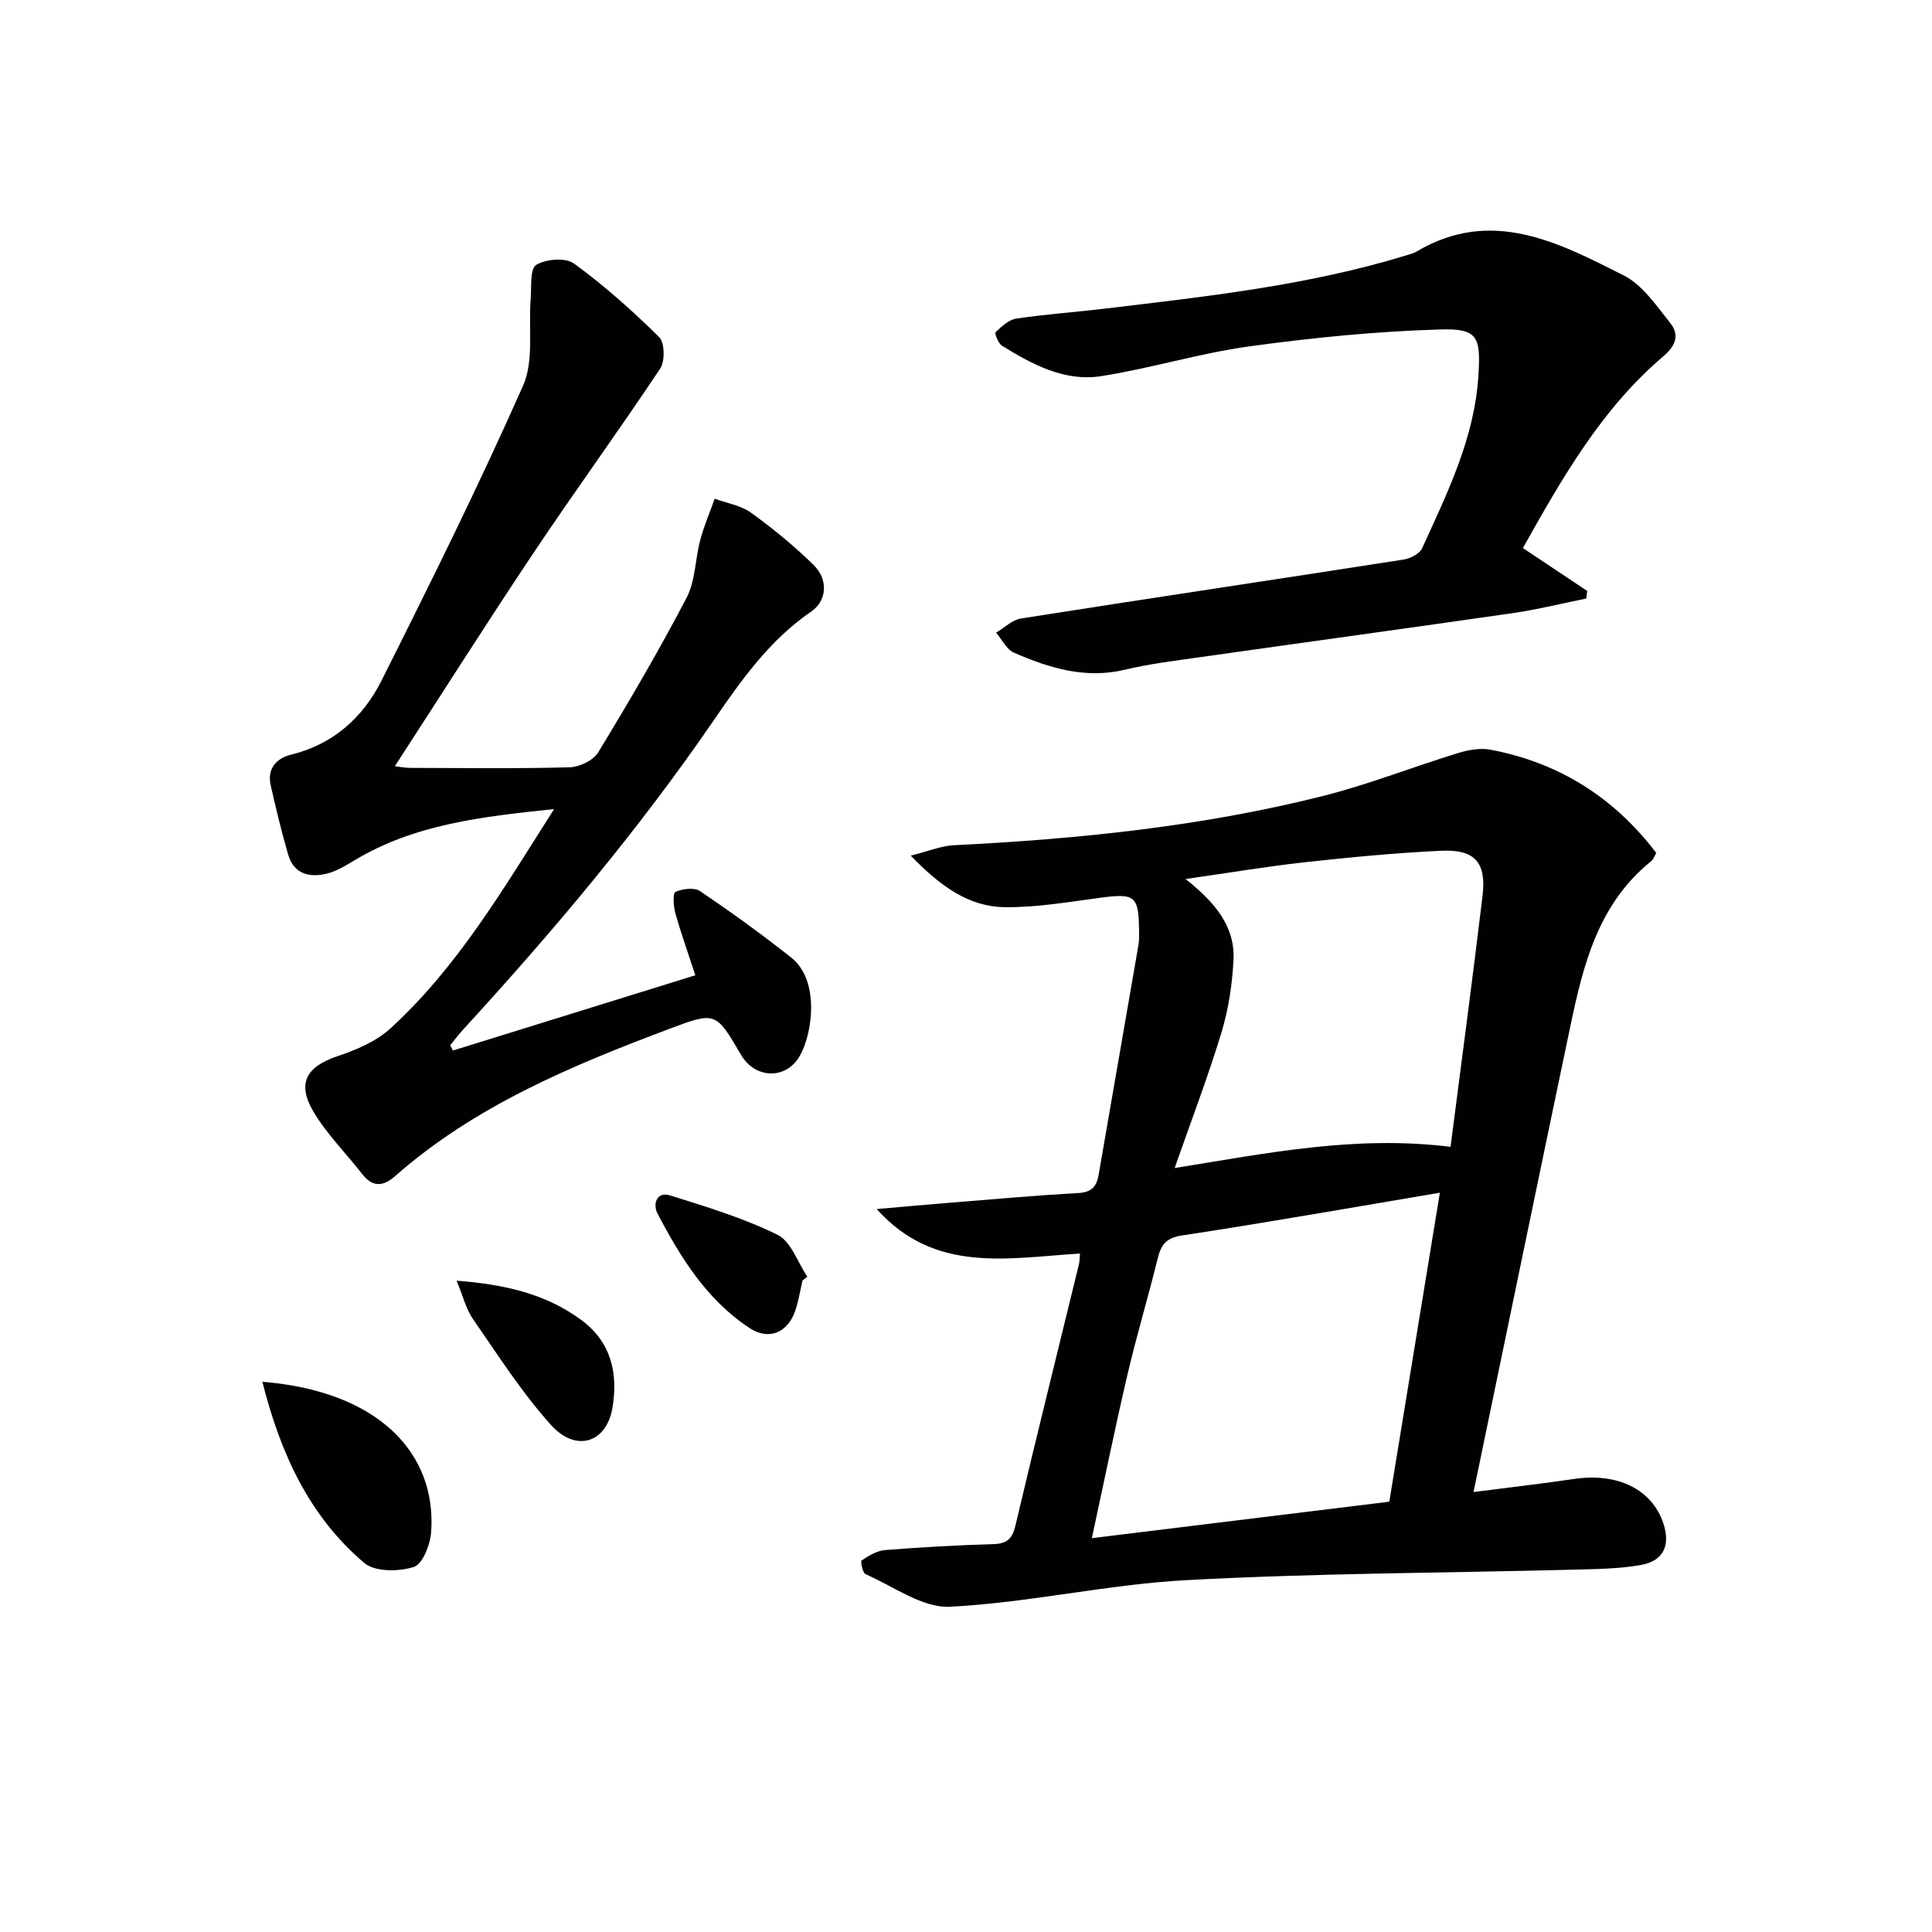 <svg enable-background="new 0 0 400 400" viewBox="0 0 400 400" xmlns="http://www.w3.org/2000/svg"><g fill="#010101"><path d="m342.91 176.59c-.34.57-.55 1.3-1.03 1.69-11.97 9.64-14.55 23.67-17.45 37.5-6.45 30.81-12.82 61.65-19.35 93.13 7.25-.93 14.1-1.72 20.92-2.72 8.93-1.31 16.02 2.17 18.38 9.2 1.51 4.51.05 7.79-4.63 8.62-4.54.8-9.23.85-13.86.97-26.75.69-53.53.73-80.24 2.17-16.36.88-32.56 4.66-48.91 5.51-5.73.3-11.75-4.22-17.54-6.75-.61-.27-1.08-2.67-.8-2.85 1.45-.95 3.12-1.99 4.78-2.13 7.45-.59 14.92-1.02 22.39-1.23 2.83-.08 3.99-1 4.66-3.83 4.27-18.08 8.76-36.1 13.16-54.15.14-.59.12-1.23.21-2.19-14.87.91-30.05 4.25-42.09-9.21 5.14-.44 10.27-.92 15.41-1.33 8.77-.7 17.54-1.5 26.32-1.98 2.75-.15 3.8-1.35 4.22-3.78 2.73-15.85 5.51-31.69 8.24-47.54.17-.98.14-1.99.13-2.99-.07-7.25-.84-7.78-8.02-6.83-6.59.87-13.22 2.04-19.82 1.95-7.4-.11-13.23-4.26-19.43-10.67 3.75-.94 6.28-2.02 8.85-2.15 25.76-1.28 51.36-3.88 76.42-10.18 9.46-2.38 18.6-6.01 27.95-8.88 2.14-.66 4.61-1.13 6.75-.73 14.15 2.65 25.6 9.84 34.38 21.38zm-44.8 70.35c-18.32 3.08-35.79 6.18-53.33 8.84-3.38.51-4.39 1.94-5.1 4.81-1.99 8.05-4.38 16.01-6.27 24.09-2.54 10.88-4.77 21.83-7.35 33.78 21.3-2.61 41.48-5.08 61.58-7.55 3.58-21.85 7.03-42.94 10.47-63.97zm-52.66-64.95c6.02 4.76 10.3 9.75 9.93 16.81-.26 5.04-1.04 10.19-2.5 15.01-2.8 9.2-6.25 18.21-9.68 28.02 19.56-3.16 37.61-6.81 57.12-4.39 2.24-17.46 4.56-34.69 6.62-51.95.83-6.96-1.58-9.68-8.62-9.35-9.45.45-18.89 1.36-28.3 2.39-7.87.88-15.7 2.2-24.57 3.46z"/><path d="m93.77 217.5c16.57-5.14 33.14-10.29 50.19-15.58-1.58-4.84-3.01-8.81-4.14-12.88-.4-1.43-.54-4.14.03-4.39 1.48-.64 3.89-.96 5.08-.16 6.46 4.37 12.79 8.94 18.9 13.78 5.96 4.72 4.4 15.8 1.73 20.39-2.87 4.94-9.24 4.69-12.12-.24-5.23-8.94-5.27-9.02-14.88-5.4-20.27 7.64-40.21 15.92-56.77 30.49-2.42 2.13-4.62 2.37-6.78-.41-3.36-4.32-7.33-8.26-10.1-12.92-3.52-5.94-1.46-9.35 5-11.52 3.86-1.3 7.96-3.03 10.9-5.72 13.9-12.69 23.32-28.78 33.91-45.43-15.03 1.57-28.87 3.14-41.28 10.58-1.84 1.1-3.75 2.29-5.79 2.79-3.55.86-6.81.1-7.98-3.92-1.38-4.75-2.55-9.57-3.63-14.4-.76-3.42 1.17-5.56 4.21-6.31 8.74-2.15 14.9-7.69 18.73-15.33 10.13-20.18 20.17-40.43 29.31-61.06 2.31-5.21 1.09-11.97 1.58-18.02.2-2.44-.18-6.17 1.14-6.99 2-1.23 6.08-1.57 7.83-.29 6.26 4.57 12.1 9.77 17.62 15.22 1.17 1.15 1.25 5 .22 6.54-8.55 12.85-17.65 25.34-26.23 38.17-9.7 14.51-19.04 29.26-28.7 44.14.81.09 2.01.35 3.2.35 11 .03 22 .18 32.98-.12 2.04-.06 4.91-1.42 5.91-3.07 6.39-10.51 12.62-21.14 18.31-32.03 1.84-3.53 1.77-8.02 2.84-12 .77-2.89 1.97-5.67 2.98-8.51 2.53.94 5.42 1.38 7.53 2.91 4.56 3.29 8.96 6.89 12.96 10.83 3.06 3.01 2.77 7.38-.5 9.62-8.59 5.88-14.43 14.13-20.17 22.5-15.57 22.7-33.24 43.69-51.81 63.95-.98 1.06-1.85 2.23-2.77 3.34.18.37.37.73.56 1.1z"/><path d="m315.3 113.47c4.89 3.26 9.1 6.07 13.32 8.88-.07.52-.14 1.05-.21 1.57-5.05 1.02-10.06 2.27-15.15 3.01-21.68 3.13-43.38 6.09-65.06 9.17-5.09.72-10.23 1.34-15.22 2.54-8.23 1.99-15.72-.32-23.04-3.5-1.54-.67-2.49-2.73-3.71-4.15 1.71-1.01 3.33-2.65 5.16-2.94 26.37-4.15 52.77-8.08 79.15-12.19 1.42-.22 3.37-1.19 3.9-2.35 5.22-11.47 10.84-22.82 11.65-35.75.5-7.99-.08-9.79-7.92-9.55-13.19.39-26.41 1.7-39.49 3.5-10.32 1.42-20.4 4.56-30.71 6.17-7.55 1.17-14.23-2.41-20.5-6.29-.79-.49-1.6-2.57-1.34-2.82 1.23-1.18 2.73-2.58 4.3-2.81 6.07-.91 12.21-1.33 18.32-2.06 20.93-2.51 41.91-4.77 62.2-10.97.79-.24 1.63-.43 2.33-.85 15.52-9.21 29.35-1.89 42.89 4.94 3.87 1.95 6.71 6.2 9.57 9.77 1.96 2.44 1.4 4.63-1.41 7.02-12.77 10.86-20.91 25.18-29.03 39.66z"/><path d="m54.32 286.08c24.01 1.94 36.09 14.75 34.95 31.05-.18 2.62-1.75 6.71-3.58 7.29-3.11.99-8.05 1.05-10.26-.82-11.41-9.66-17.37-22.69-21.11-37.52z"/><path d="m94.53 265.15c10.1.79 18.45 2.73 25.79 8.12 6.31 4.64 7.65 11.17 6.49 18.16-1.22 7.32-7.56 9.34-12.72 3.61-6.04-6.7-10.96-14.44-16.13-21.89-1.45-2.06-2.06-4.7-3.43-8z"/><path d="m166.15 265.12c-.49 2.09-.81 4.23-1.5 6.25-1.55 4.52-5.44 6.24-9.46 3.59-8.85-5.82-14.3-14.6-19.08-23.75-.95-1.83-.25-4.61 2.66-3.7 7.52 2.35 15.16 4.67 22.19 8.13 2.81 1.38 4.17 5.7 6.19 8.68-.33.27-.67.53-1 .8z"/></g></svg>